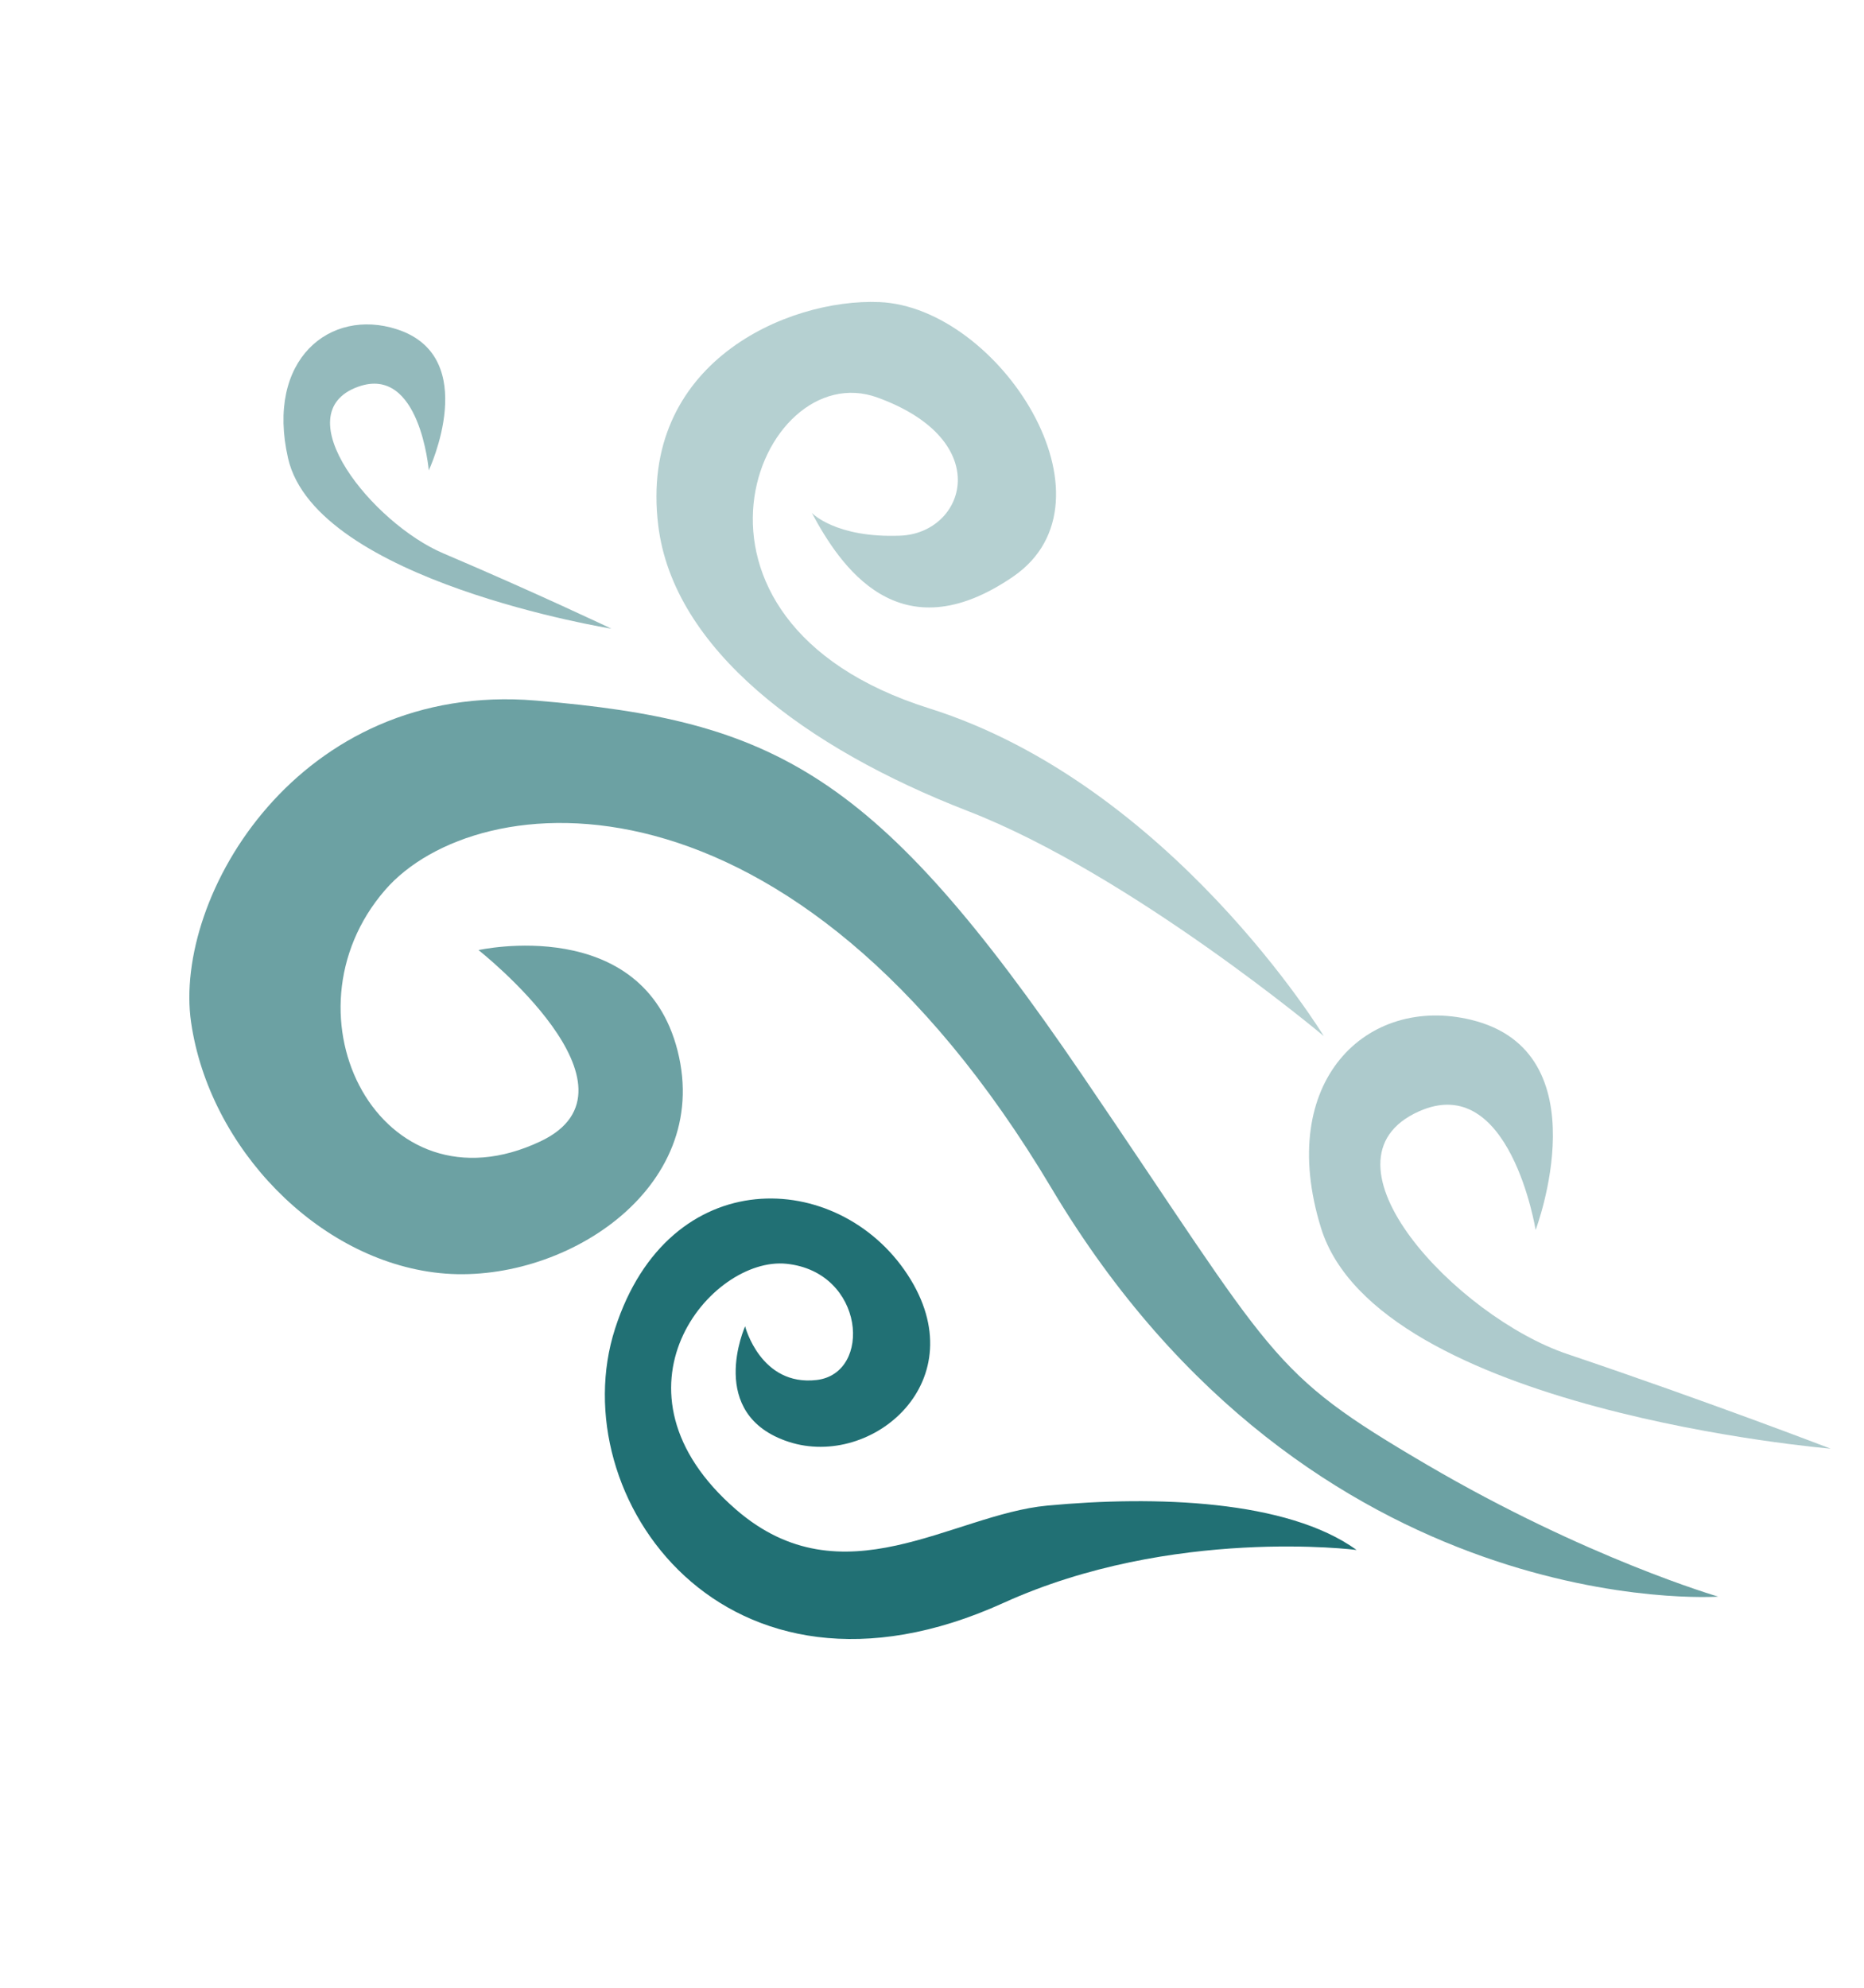 <?xml version="1.0" encoding="UTF-8"?> <svg xmlns="http://www.w3.org/2000/svg" width="1085" height="1157" viewBox="0 0 1085 1157" fill="none"> <g clip-path="url(#clip0_102_2639)"> <path d="M355.878 365.899C355.878 365.899 183.966 338.188 167.672 266.712C154.545 209.166 192.146 179.063 231.024 191.638C280.589 207.678 249.585 273.766 249.585 273.766C249.585 273.766 244.423 212.197 208.473 225.081C165.163 240.62 216.974 304.616 258.062 322.072C311.13 344.624 355.878 365.899 355.878 365.899Z" fill="#217074" fill-opacity="0.48"></path> <path d="M789.663 902.103C789.663 902.103 682.396 888.273 584.08 932.927C421.951 1006.55 326.668 870.644 358.016 773.309C389.371 675.997 487.944 680.236 528.277 741.87C568.632 803.497 507.75 854.976 459.165 839.197C410.594 823.388 433.718 771.923 433.718 771.923C433.718 771.923 442.701 806.97 475.344 803.179C507.987 799.388 503.51 740.27 457.816 735.541C413.82 730.991 348.253 809.244 428.55 878.689C490.51 932.275 554.232 881.508 609.479 876.293C672.483 870.365 749.333 872.952 789.633 902.087L789.663 902.103Z" fill="#217074"></path> <path d="M1065.52 843.14C1065.52 843.14 801.848 821.059 768.925 714.664C742.407 628.972 795.882 578.991 856.263 593.538C933.207 612.113 893.86 715.851 893.86 715.851C893.86 715.851 878.946 623.125 825.939 646.834C762.124 675.401 847.993 766.364 912.282 788.068C995.306 816.073 1065.54 843.133 1065.54 843.133L1065.52 843.14Z" fill="#217074" fill-opacity="0.37"></path> <path d="M770.534 602.999C770.534 602.999 681.587 456.586 540.795 412.249C377.62 360.859 441.599 206.246 510.737 231.362C579.868 256.455 561.874 310.269 524.093 311.763C486.312 313.257 472.534 298.508 472.534 298.508C488.949 329.029 523.134 381.254 589.715 335.609C654.189 291.388 581.54 178.627 511.73 175.807C458.303 173.653 371.515 211.272 383.163 305.917C392.004 377.734 468.572 435.3 563.401 472.049C658.23 508.798 770.534 602.999 770.534 602.999Z" fill="#217074" fill-opacity="0.33"></path> <path d="M1000.15 929.259C1000.15 929.259 763.727 946.107 612.084 691.605C460.465 437.096 277.013 457.016 224.151 518.003C161.17 590.662 221.504 708.314 314.598 664.284C380.359 633.173 278.529 552.959 278.529 552.959C278.529 552.959 374.176 531.664 394.431 611.627C414.909 692.517 326.85 748.307 255.912 740.957C184.96 733.638 121.755 667.851 111.217 594.931C100.679 522.01 173.71 396.21 311.932 407.738C451.097 419.338 509.882 449.49 629.572 625.18C743.369 792.252 737.505 797.947 830.535 852.462C923.565 906.978 1000.15 929.259 1000.15 929.259Z" fill="#217074" fill-opacity="0.66"></path> </g> <defs> <clipPath id="clip0_102_2639"> <rect width="208.827" height="236.841" fill="white" transform="matrix(3.81 -1.22 1.22 3.81 0 254.734)"></rect> </clipPath> </defs> </svg> 